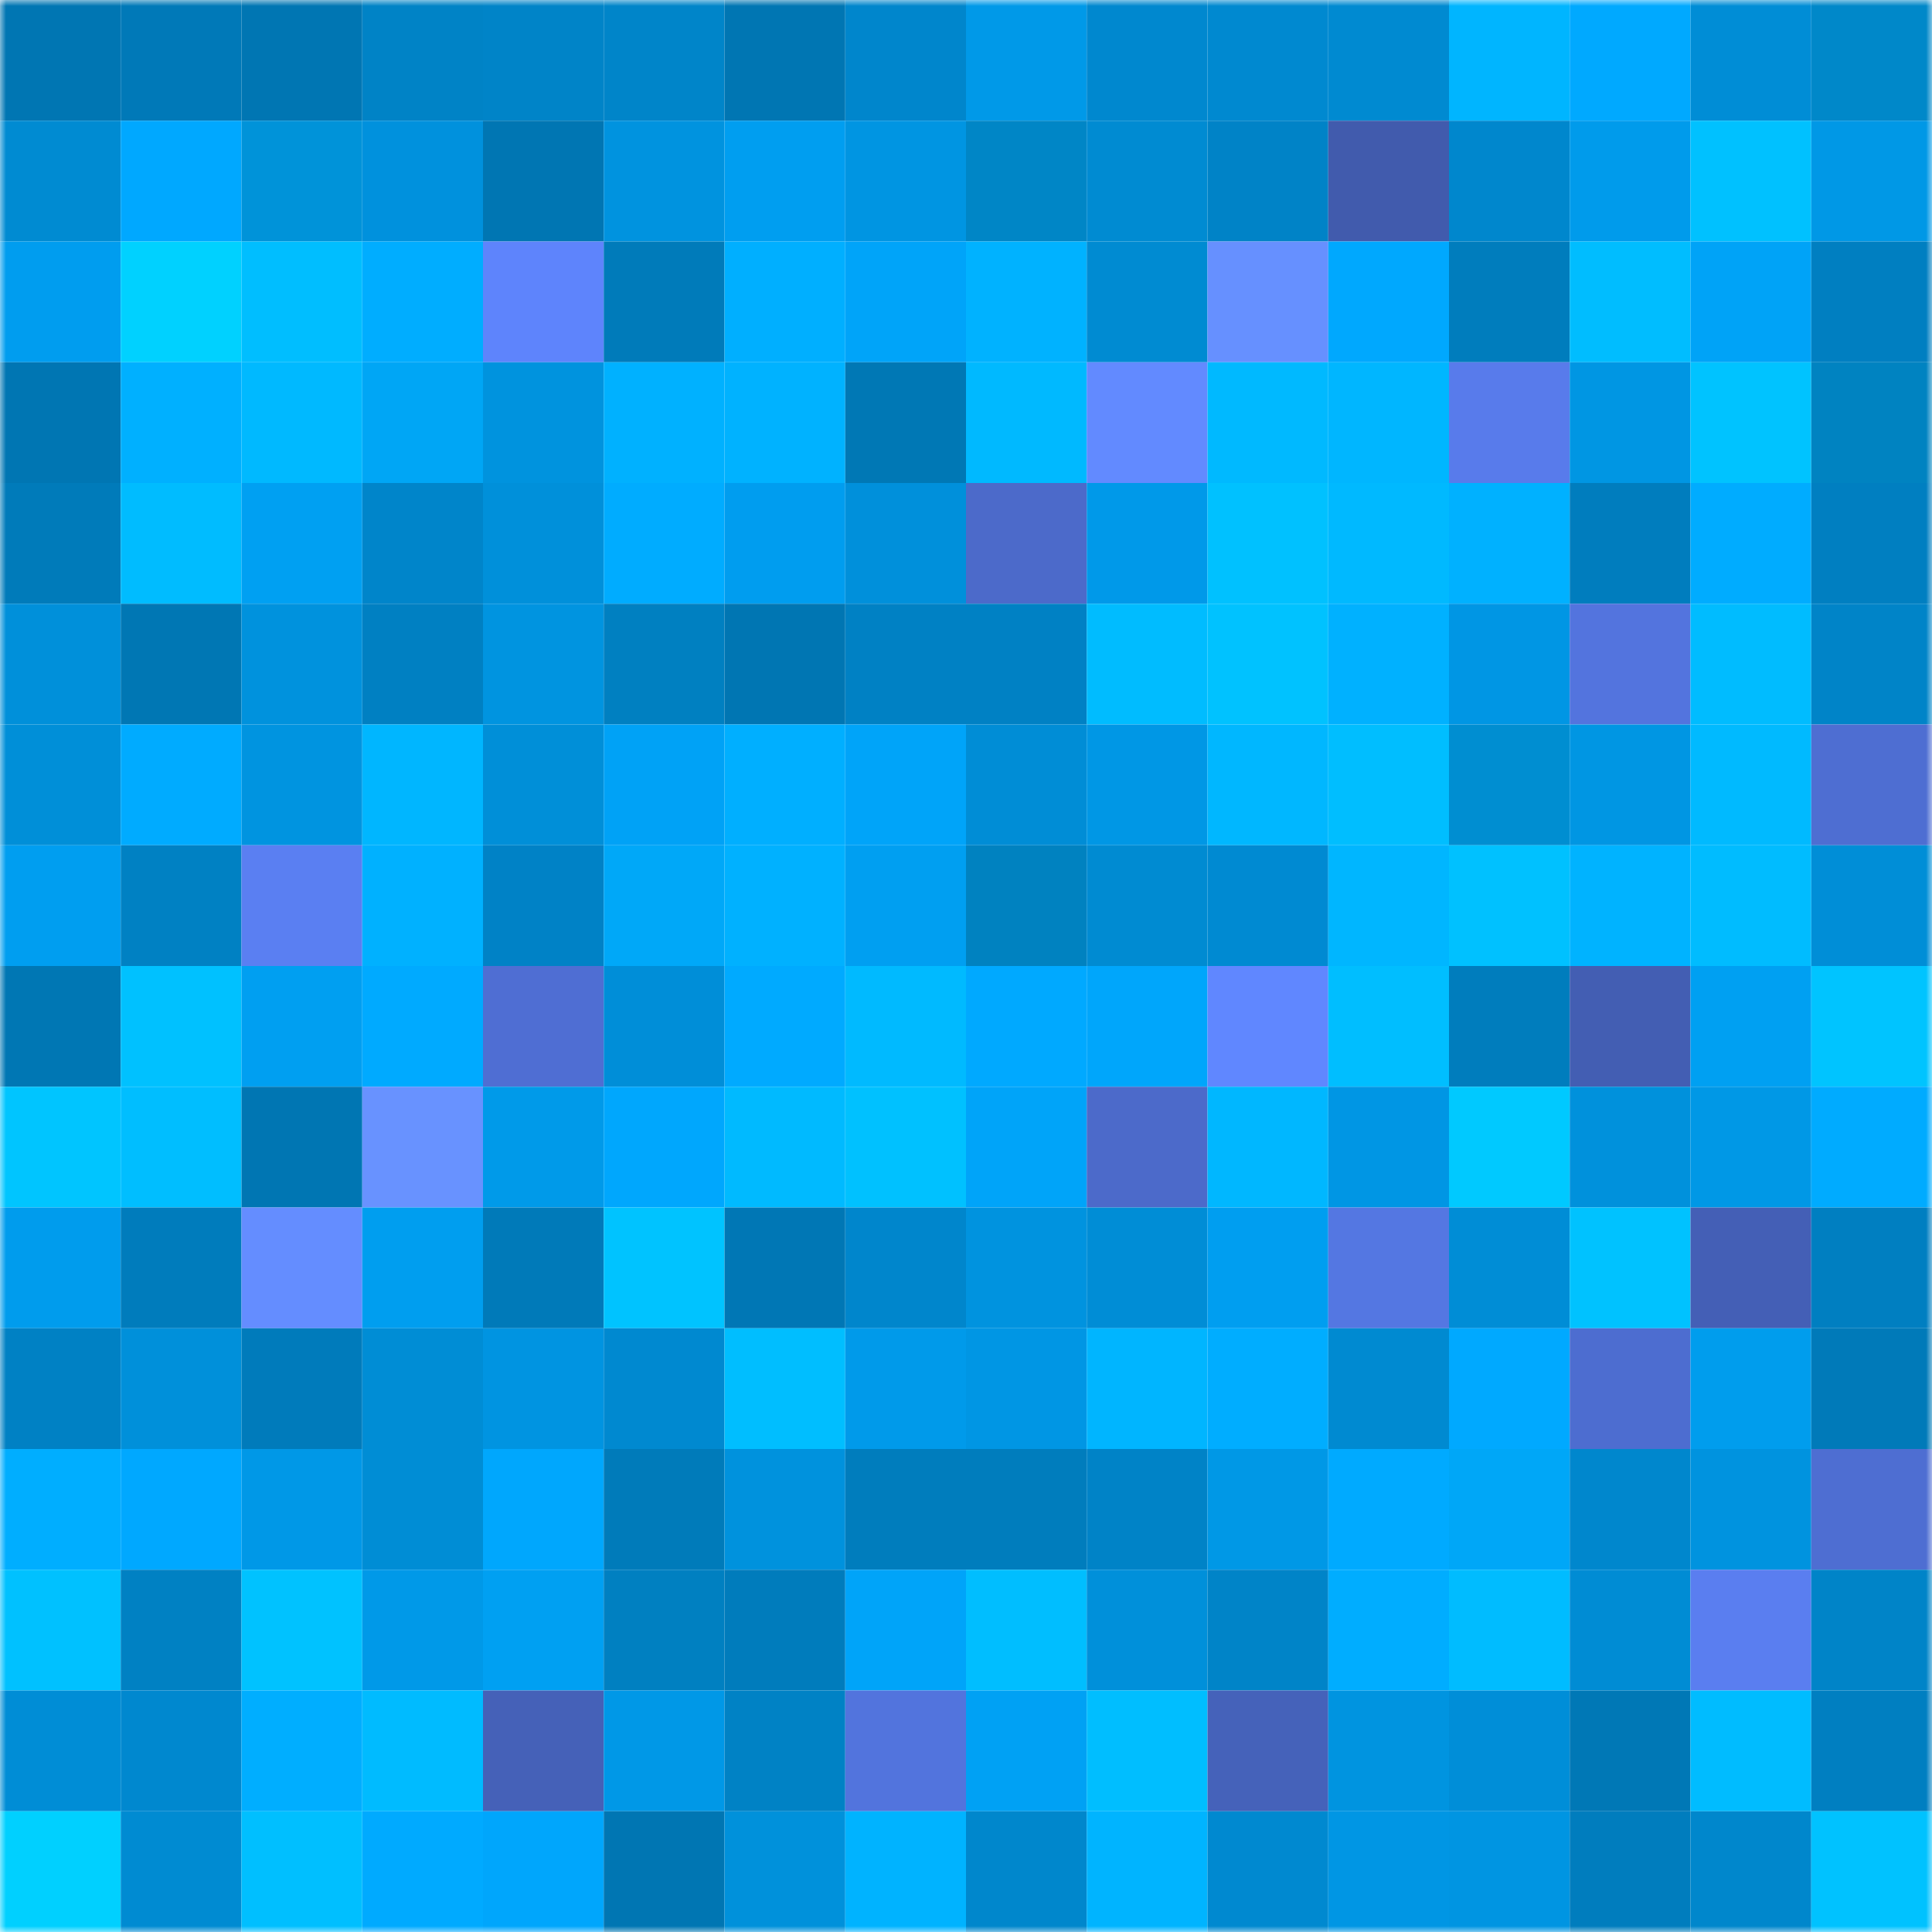 <svg viewBox="0 0 160 160" fill="none" role="img" xmlns="http://www.w3.org/2000/svg" width="240" height="240" name="ens%2Ckomugi.eth"><mask id="1588671483" mask-type="alpha" maskUnits="userSpaceOnUse" x="0" y="0" width="160" height="160"><rect width="160" height="160" fill="#FFFFFF"></rect></mask><g mask="url(#1588671483)"><rect x="0" y="0" width="10" height="10" fill="#0076b3"></rect><rect x="10" y="0" width="10" height="10" fill="#0079b8"></rect><rect x="20" y="0" width="10" height="10" fill="#0076b3"></rect><rect x="30" y="0" width="10" height="10" fill="#0083c6"></rect><rect x="40" y="0" width="10" height="10" fill="#0084c8"></rect><rect x="50" y="0" width="10" height="10" fill="#0085c9"></rect><rect x="60" y="0" width="10" height="10" fill="#0076b3"></rect><rect x="70" y="0" width="10" height="10" fill="#0086cc"></rect><rect x="80" y="0" width="10" height="10" fill="#0099e8"></rect><rect x="90" y="0" width="10" height="10" fill="#0088cf"></rect><rect x="100" y="0" width="10" height="10" fill="#0089d0"></rect><rect x="110" y="0" width="10" height="10" fill="#008ad1"></rect><rect x="120" y="0" width="10" height="10" fill="#00b5ff"></rect><rect x="130" y="0" width="10" height="10" fill="#00a9ff"></rect><rect x="140" y="0" width="10" height="10" fill="#008dd6"></rect><rect x="150" y="0" width="10" height="10" fill="#0088c9"></rect><rect x="0" y="10" width="10" height="10" fill="#008bd2"></rect><rect x="10" y="10" width="10" height="10" fill="#00a8ff"></rect><rect x="20" y="10" width="10" height="10" fill="#0093d9"></rect><rect x="30" y="10" width="10" height="10" fill="#0091dd"></rect><rect x="40" y="10" width="10" height="10" fill="#0076b3"></rect><rect x="50" y="10" width="10" height="10" fill="#0093df"></rect><rect x="60" y="10" width="10" height="10" fill="#009ef0"></rect><rect x="70" y="10" width="10" height="10" fill="#0095e2"></rect><rect x="80" y="10" width="10" height="10" fill="#0086c6"></rect><rect x="90" y="10" width="10" height="10" fill="#008bd2"></rect><rect x="100" y="10" width="10" height="10" fill="#0083c7"></rect><rect x="110" y="10" width="10" height="10" fill="#415bad"></rect><rect x="120" y="10" width="10" height="10" fill="#0087cd"></rect><rect x="130" y="10" width="10" height="10" fill="#009beb"></rect><rect x="140" y="10" width="10" height="10" fill="#00c1ff"></rect><rect x="150" y="10" width="10" height="10" fill="#0098e6"></rect><rect x="0" y="20" width="10" height="10" fill="#009def"></rect><rect x="10" y="20" width="10" height="10" fill="#00d1ff"></rect><rect x="20" y="20" width="10" height="10" fill="#00beff"></rect><rect x="30" y="20" width="10" height="10" fill="#00adff"></rect><rect x="40" y="20" width="10" height="10" fill="#5e84fc"></rect><rect x="50" y="20" width="10" height="10" fill="#007bba"></rect><rect x="60" y="20" width="10" height="10" fill="#00afff"></rect><rect x="70" y="20" width="10" height="10" fill="#00a4f9"></rect><rect x="80" y="20" width="10" height="10" fill="#00b2ff"></rect><rect x="90" y="20" width="10" height="10" fill="#008bd2"></rect><rect x="100" y="20" width="10" height="10" fill="#6690ff"></rect><rect x="110" y="20" width="10" height="10" fill="#00a8fe"></rect><rect x="120" y="20" width="10" height="10" fill="#007dbd"></rect><rect x="130" y="20" width="10" height="10" fill="#00bdff"></rect><rect x="140" y="20" width="10" height="10" fill="#00a3f7"></rect><rect x="150" y="20" width="10" height="10" fill="#007fc1"></rect><rect x="0" y="30" width="10" height="10" fill="#0076b3"></rect><rect x="10" y="30" width="10" height="10" fill="#00b0ff"></rect><rect x="20" y="30" width="10" height="10" fill="#00b9ff"></rect><rect x="30" y="30" width="10" height="10" fill="#00a6f5"></rect><rect x="40" y="30" width="10" height="10" fill="#0093de"></rect><rect x="50" y="30" width="10" height="10" fill="#00b1ff"></rect><rect x="60" y="30" width="10" height="10" fill="#00b2ff"></rect><rect x="70" y="30" width="10" height="10" fill="#0078b5"></rect><rect x="80" y="30" width="10" height="10" fill="#00b9ff"></rect><rect x="90" y="30" width="10" height="10" fill="#628aff"></rect><rect x="100" y="30" width="10" height="10" fill="#00b9ff"></rect><rect x="110" y="30" width="10" height="10" fill="#00b6ff"></rect><rect x="120" y="30" width="10" height="10" fill="#587beb"></rect><rect x="130" y="30" width="10" height="10" fill="#0096e3"></rect><rect x="140" y="30" width="10" height="10" fill="#00c3ff"></rect><rect x="150" y="30" width="10" height="10" fill="#0083c1"></rect><rect x="0" y="40" width="10" height="10" fill="#007bba"></rect><rect x="10" y="40" width="10" height="10" fill="#00bcff"></rect><rect x="20" y="40" width="10" height="10" fill="#00a0f2"></rect><rect x="30" y="40" width="10" height="10" fill="#0085ca"></rect><rect x="40" y="40" width="10" height="10" fill="#0090da"></rect><rect x="50" y="40" width="10" height="10" fill="#00acff"></rect><rect x="60" y="40" width="10" height="10" fill="#009def"></rect><rect x="70" y="40" width="10" height="10" fill="#0090db"></rect><rect x="80" y="40" width="10" height="10" fill="#4c6aca"></rect><rect x="90" y="40" width="10" height="10" fill="#0099e9"></rect><rect x="100" y="40" width="10" height="10" fill="#00c1ff"></rect><rect x="110" y="40" width="10" height="10" fill="#00b9ff"></rect><rect x="120" y="40" width="10" height="10" fill="#00b1ff"></rect><rect x="130" y="40" width="10" height="10" fill="#007dbe"></rect><rect x="140" y="40" width="10" height="10" fill="#00acff"></rect><rect x="150" y="40" width="10" height="10" fill="#007fc1"></rect><rect x="0" y="50" width="10" height="10" fill="#0090da"></rect><rect x="10" y="50" width="10" height="10" fill="#0077b4"></rect><rect x="20" y="50" width="10" height="10" fill="#0092dd"></rect><rect x="30" y="50" width="10" height="10" fill="#0080c2"></rect><rect x="40" y="50" width="10" height="10" fill="#0094e0"></rect><rect x="50" y="50" width="10" height="10" fill="#0080c1"></rect><rect x="60" y="50" width="10" height="10" fill="#0076b3"></rect><rect x="70" y="50" width="10" height="10" fill="#0081c4"></rect><rect x="80" y="50" width="10" height="10" fill="#0081c4"></rect><rect x="90" y="50" width="10" height="10" fill="#00bcff"></rect><rect x="100" y="50" width="10" height="10" fill="#00c2ff"></rect><rect x="110" y="50" width="10" height="10" fill="#00b1ff"></rect><rect x="120" y="50" width="10" height="10" fill="#0096e4"></rect><rect x="130" y="50" width="10" height="10" fill="#5374de"></rect><rect x="140" y="50" width="10" height="10" fill="#00bcff"></rect><rect x="150" y="50" width="10" height="10" fill="#0084c8"></rect><rect x="0" y="60" width="10" height="10" fill="#008fd8"></rect><rect x="10" y="60" width="10" height="10" fill="#00abff"></rect><rect x="20" y="60" width="10" height="10" fill="#0094e0"></rect><rect x="30" y="60" width="10" height="10" fill="#00b6ff"></rect><rect x="40" y="60" width="10" height="10" fill="#008fd8"></rect><rect x="50" y="60" width="10" height="10" fill="#00a2f6"></rect><rect x="60" y="60" width="10" height="10" fill="#00afff"></rect><rect x="70" y="60" width="10" height="10" fill="#00a4f9"></rect><rect x="80" y="60" width="10" height="10" fill="#008dd6"></rect><rect x="90" y="60" width="10" height="10" fill="#0097e5"></rect><rect x="100" y="60" width="10" height="10" fill="#00b7ff"></rect><rect x="110" y="60" width="10" height="10" fill="#00beff"></rect><rect x="120" y="60" width="10" height="10" fill="#008ed1"></rect><rect x="130" y="60" width="10" height="10" fill="#0096e3"></rect><rect x="140" y="60" width="10" height="10" fill="#00baff"></rect><rect x="150" y="60" width="10" height="10" fill="#4e6ed2"></rect><rect x="0" y="70" width="10" height="10" fill="#009ef0"></rect><rect x="10" y="70" width="10" height="10" fill="#0081c3"></rect><rect x="20" y="70" width="10" height="10" fill="#5a7ff2"></rect><rect x="30" y="70" width="10" height="10" fill="#00b1ff"></rect><rect x="40" y="70" width="10" height="10" fill="#0082c6"></rect><rect x="50" y="70" width="10" height="10" fill="#00a8f8"></rect><rect x="60" y="70" width="10" height="10" fill="#00b1ff"></rect><rect x="70" y="70" width="10" height="10" fill="#009ff1"></rect><rect x="80" y="70" width="10" height="10" fill="#0082c0"></rect><rect x="90" y="70" width="10" height="10" fill="#008bd2"></rect><rect x="100" y="70" width="10" height="10" fill="#008ad2"></rect><rect x="110" y="70" width="10" height="10" fill="#00b6ff"></rect><rect x="120" y="70" width="10" height="10" fill="#00c1ff"></rect><rect x="130" y="70" width="10" height="10" fill="#00b3ff"></rect><rect x="140" y="70" width="10" height="10" fill="#00bcff"></rect><rect x="150" y="70" width="10" height="10" fill="#008ed7"></rect><rect x="0" y="80" width="10" height="10" fill="#0077b4"></rect><rect x="10" y="80" width="10" height="10" fill="#00c1ff"></rect><rect x="20" y="80" width="10" height="10" fill="#009ff1"></rect><rect x="30" y="80" width="10" height="10" fill="#00aaff"></rect><rect x="40" y="80" width="10" height="10" fill="#4f6ed3"></rect><rect x="50" y="80" width="10" height="10" fill="#008ed8"></rect><rect x="60" y="80" width="10" height="10" fill="#00aaff"></rect><rect x="70" y="80" width="10" height="10" fill="#00baff"></rect><rect x="80" y="80" width="10" height="10" fill="#00a9ff"></rect><rect x="90" y="80" width="10" height="10" fill="#00a6fb"></rect><rect x="100" y="80" width="10" height="10" fill="#6087ff"></rect><rect x="110" y="80" width="10" height="10" fill="#00beff"></rect><rect x="120" y="80" width="10" height="10" fill="#007dbd"></rect><rect x="130" y="80" width="10" height="10" fill="#435eb3"></rect><rect x="140" y="80" width="10" height="10" fill="#00a0f2"></rect><rect x="150" y="80" width="10" height="10" fill="#00c4ff"></rect><rect x="0" y="90" width="10" height="10" fill="#00c5ff"></rect><rect x="10" y="90" width="10" height="10" fill="#00beff"></rect><rect x="20" y="90" width="10" height="10" fill="#0076b3"></rect><rect x="30" y="90" width="10" height="10" fill="#6892ff"></rect><rect x="40" y="90" width="10" height="10" fill="#009ae9"></rect><rect x="50" y="90" width="10" height="10" fill="#00a7fd"></rect><rect x="60" y="90" width="10" height="10" fill="#00baff"></rect><rect x="70" y="90" width="10" height="10" fill="#00c1ff"></rect><rect x="80" y="90" width="10" height="10" fill="#00a4f9"></rect><rect x="90" y="90" width="10" height="10" fill="#4c6aca"></rect><rect x="100" y="90" width="10" height="10" fill="#00b7ff"></rect><rect x="110" y="90" width="10" height="10" fill="#0096e4"></rect><rect x="120" y="90" width="10" height="10" fill="#00c9ff"></rect><rect x="130" y="90" width="10" height="10" fill="#0091dc"></rect><rect x="140" y="90" width="10" height="10" fill="#0098e6"></rect><rect x="150" y="90" width="10" height="10" fill="#00abff"></rect><rect x="0" y="100" width="10" height="10" fill="#009ced"></rect><rect x="10" y="100" width="10" height="10" fill="#007cbc"></rect><rect x="20" y="100" width="10" height="10" fill="#648dff"></rect><rect x="30" y="100" width="10" height="10" fill="#009eef"></rect><rect x="40" y="100" width="10" height="10" fill="#007ab9"></rect><rect x="50" y="100" width="10" height="10" fill="#00c3ff"></rect><rect x="60" y="100" width="10" height="10" fill="#0077b5"></rect><rect x="70" y="100" width="10" height="10" fill="#0086cc"></rect><rect x="80" y="100" width="10" height="10" fill="#0093df"></rect><rect x="90" y="100" width="10" height="10" fill="#008dd6"></rect><rect x="100" y="100" width="10" height="10" fill="#009ef0"></rect><rect x="110" y="100" width="10" height="10" fill="#5477e2"></rect><rect x="120" y="100" width="10" height="10" fill="#008dd6"></rect><rect x="130" y="100" width="10" height="10" fill="#00c2ff"></rect><rect x="140" y="100" width="10" height="10" fill="#445fb6"></rect><rect x="150" y="100" width="10" height="10" fill="#007fc1"></rect><rect x="0" y="110" width="10" height="10" fill="#0081c4"></rect><rect x="10" y="110" width="10" height="10" fill="#0090da"></rect><rect x="20" y="110" width="10" height="10" fill="#007bbb"></rect><rect x="30" y="110" width="10" height="10" fill="#008dd5"></rect><rect x="40" y="110" width="10" height="10" fill="#0094e1"></rect><rect x="50" y="110" width="10" height="10" fill="#0089d0"></rect><rect x="60" y="110" width="10" height="10" fill="#00beff"></rect><rect x="70" y="110" width="10" height="10" fill="#009aea"></rect><rect x="80" y="110" width="10" height="10" fill="#0096e4"></rect><rect x="90" y="110" width="10" height="10" fill="#00b5ff"></rect><rect x="100" y="110" width="10" height="10" fill="#00adff"></rect><rect x="110" y="110" width="10" height="10" fill="#008ad1"></rect><rect x="120" y="110" width="10" height="10" fill="#00a9ff"></rect><rect x="130" y="110" width="10" height="10" fill="#4d6dd0"></rect><rect x="140" y="110" width="10" height="10" fill="#009ded"></rect><rect x="150" y="110" width="10" height="10" fill="#007ab9"></rect><rect x="0" y="120" width="10" height="10" fill="#00aeff"></rect><rect x="10" y="120" width="10" height="10" fill="#00a8ff"></rect><rect x="20" y="120" width="10" height="10" fill="#0098e7"></rect><rect x="30" y="120" width="10" height="10" fill="#008dd5"></rect><rect x="40" y="120" width="10" height="10" fill="#00a7fd"></rect><rect x="50" y="120" width="10" height="10" fill="#007bba"></rect><rect x="60" y="120" width="10" height="10" fill="#0092dd"></rect><rect x="70" y="120" width="10" height="10" fill="#007dbd"></rect><rect x="80" y="120" width="10" height="10" fill="#007dbd"></rect><rect x="90" y="120" width="10" height="10" fill="#0083c7"></rect><rect x="100" y="120" width="10" height="10" fill="#0098e6"></rect><rect x="110" y="120" width="10" height="10" fill="#00aaff"></rect><rect x="120" y="120" width="10" height="10" fill="#00a7f7"></rect><rect x="130" y="120" width="10" height="10" fill="#0087cd"></rect><rect x="140" y="120" width="10" height="10" fill="#0093df"></rect><rect x="150" y="120" width="10" height="10" fill="#4e6ed2"></rect><rect x="0" y="130" width="10" height="10" fill="#00c1ff"></rect><rect x="10" y="130" width="10" height="10" fill="#0081c3"></rect><rect x="20" y="130" width="10" height="10" fill="#00c2ff"></rect><rect x="30" y="130" width="10" height="10" fill="#0099e8"></rect><rect x="40" y="130" width="10" height="10" fill="#00a0f2"></rect><rect x="50" y="130" width="10" height="10" fill="#0080c1"></rect><rect x="60" y="130" width="10" height="10" fill="#007cbc"></rect><rect x="70" y="130" width="10" height="10" fill="#00a4f9"></rect><rect x="80" y="130" width="10" height="10" fill="#00beff"></rect><rect x="90" y="130" width="10" height="10" fill="#0090da"></rect><rect x="100" y="130" width="10" height="10" fill="#0084c8"></rect><rect x="110" y="130" width="10" height="10" fill="#00adff"></rect><rect x="120" y="130" width="10" height="10" fill="#00bcff"></rect><rect x="130" y="130" width="10" height="10" fill="#008cd4"></rect><rect x="140" y="130" width="10" height="10" fill="#5a7ef0"></rect><rect x="150" y="130" width="10" height="10" fill="#0084c8"></rect><rect x="0" y="140" width="10" height="10" fill="#008dd6"></rect><rect x="10" y="140" width="10" height="10" fill="#0088cf"></rect><rect x="20" y="140" width="10" height="10" fill="#00aeff"></rect><rect x="30" y="140" width="10" height="10" fill="#00bbff"></rect><rect x="40" y="140" width="10" height="10" fill="#4561b8"></rect><rect x="50" y="140" width="10" height="10" fill="#0098e7"></rect><rect x="60" y="140" width="10" height="10" fill="#0082c5"></rect><rect x="70" y="140" width="10" height="10" fill="#5274dd"></rect><rect x="80" y="140" width="10" height="10" fill="#00a1f4"></rect><rect x="90" y="140" width="10" height="10" fill="#00beff"></rect><rect x="100" y="140" width="10" height="10" fill="#4562ba"></rect><rect x="110" y="140" width="10" height="10" fill="#0094e0"></rect><rect x="120" y="140" width="10" height="10" fill="#008ed8"></rect><rect x="130" y="140" width="10" height="10" fill="#0078b6"></rect><rect x="140" y="140" width="10" height="10" fill="#00bcff"></rect><rect x="150" y="140" width="10" height="10" fill="#007fc1"></rect><rect x="0" y="150" width="10" height="10" fill="#00d0ff"></rect><rect x="10" y="150" width="10" height="10" fill="#008bd2"></rect><rect x="20" y="150" width="10" height="10" fill="#00bfff"></rect><rect x="30" y="150" width="10" height="10" fill="#00aaff"></rect><rect x="40" y="150" width="10" height="10" fill="#00a6fc"></rect><rect x="50" y="150" width="10" height="10" fill="#0076b3"></rect><rect x="60" y="150" width="10" height="10" fill="#0091db"></rect><rect x="70" y="150" width="10" height="10" fill="#00b3ff"></rect><rect x="80" y="150" width="10" height="10" fill="#0087cc"></rect><rect x="90" y="150" width="10" height="10" fill="#00b4ff"></rect><rect x="100" y="150" width="10" height="10" fill="#0089d0"></rect><rect x="110" y="150" width="10" height="10" fill="#0096e4"></rect><rect x="120" y="150" width="10" height="10" fill="#0095e2"></rect><rect x="130" y="150" width="10" height="10" fill="#007dbe"></rect><rect x="140" y="150" width="10" height="10" fill="#0087cc"></rect><rect x="150" y="150" width="10" height="10" fill="#00c2ff"></rect></g></svg>